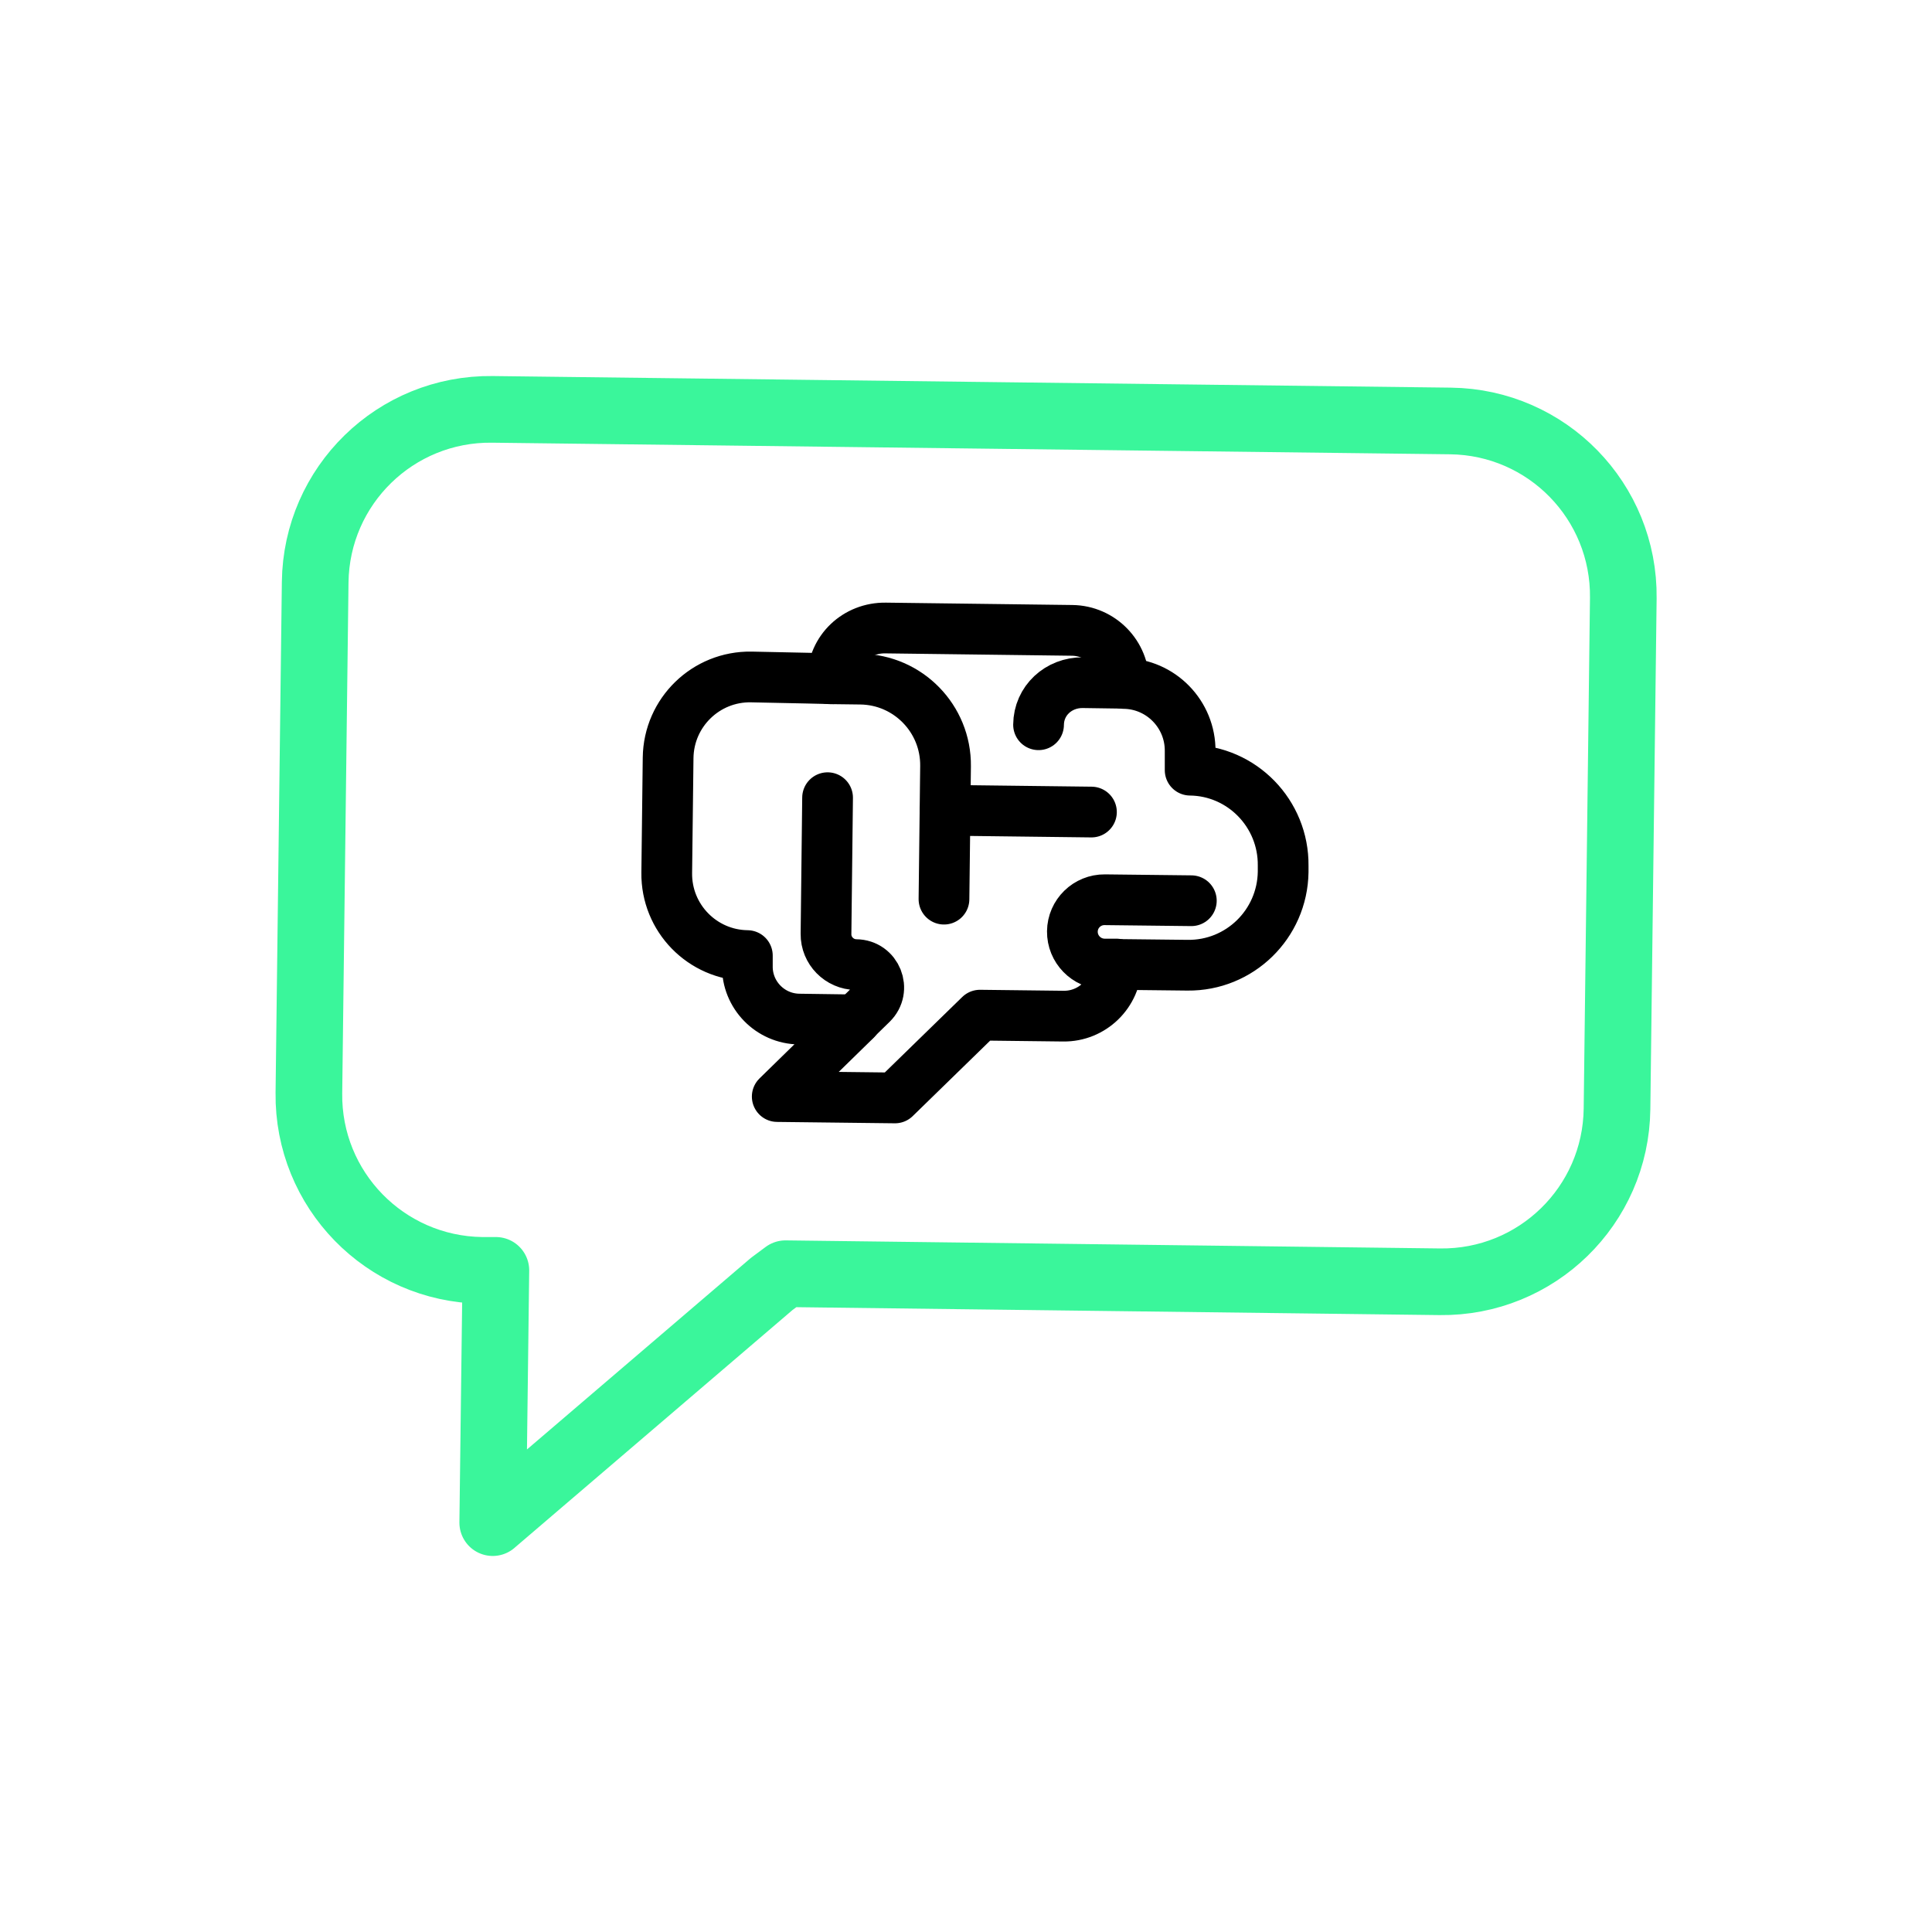 <?xml version="1.0" encoding="UTF-8"?>
<svg id="Capa_2" data-name="Capa 2" xmlns="http://www.w3.org/2000/svg" viewBox="0 0 98.26 98.26">
  <defs>
    <style>
      .cls-1 {
        stroke: #3af69b;
        stroke-width: 3.39px;
      }

      .cls-1, .cls-2, .cls-3 {
        fill: none;
      }

      .cls-1, .cls-3 {
        stroke-linecap: round;
        stroke-linejoin: round;
      }

      .cls-2 {
        stroke-width: 0px;
      }

      .cls-3 {
        stroke: #000;
        stroke-width: 2.58px;
      }
    </style>
  </defs>
  <g id="Capa_2-2" data-name="Capa 2">
    <g>
      <rect class="cls-2" x="0" width="98.26" height="98.26"/>
      <g>
        <path class="cls-1" d="M25.06,77.44l.16-12.83h-.72c-4.92-.07-8.85-4.1-8.79-9.02l.32-25.98c.06-4.92,4.09-8.85,9.01-8.79l48.73.59c4.92.06,8.85,4.09,8.79,9.01l-.32,25.98c-.06,4.92-4.09,8.85-9.01,8.79l-33.28-.41-.7.52-14.18,12.13"/>
        <g>
          <g>
            <path class="cls-3" d="M42.34,34.52c.02-1.47,1.22-2.6,2.7-2.58l9.49.12c1.47.02,2.65,1.23,2.63,2.7,1.88.02,3.39,1.57,3.37,3.45v.96c2.64.03,4.76,2.21,4.73,4.86v.32c-.04,2.65-2.21,4.77-4.86,4.74l-3.62-.04c-.02,1.47-1.23,2.65-2.7,2.63l-4.24-.05-4.32,4.21-5.99-.07,3.99-3.9-2.88-.04c-1.47-.02-2.65-1.23-2.63-2.7v-.53c-2.29-.03-4.13-1.91-4.1-4.21l.07-5.85c.03-2.31,1.93-4.15,4.23-4.11,2.1.04,4.13.09,4.13.09Z"/>
            <path class="cls-3" d="M48.01,45.73l.08-6.76c.03-2.42-1.91-4.4-4.32-4.43l-1.59-.02"/>
            <path class="cls-3" d="M56.77,49.03h-.62c-.9-.02-1.62-.76-1.61-1.66s.75-1.62,1.65-1.61l4.4.05"/>
            <path class="cls-3" d="M57.16,34.75l-2.09-.03c-1.23-.01-2.24.91-2.25,2.14"/>
            <path class="cls-3" d="M43.51,51.86l.83-.81c.74-.72.24-1.98-.8-1.99-.85-.01-1.54-.71-1.53-1.56l.08-6.93"/>
          </g>
          <line class="cls-3" x1="48.07" y1="41.21" x2="55.51" y2="41.3"/>
        </g>
      </g>
    </g>
  </g>
</svg>